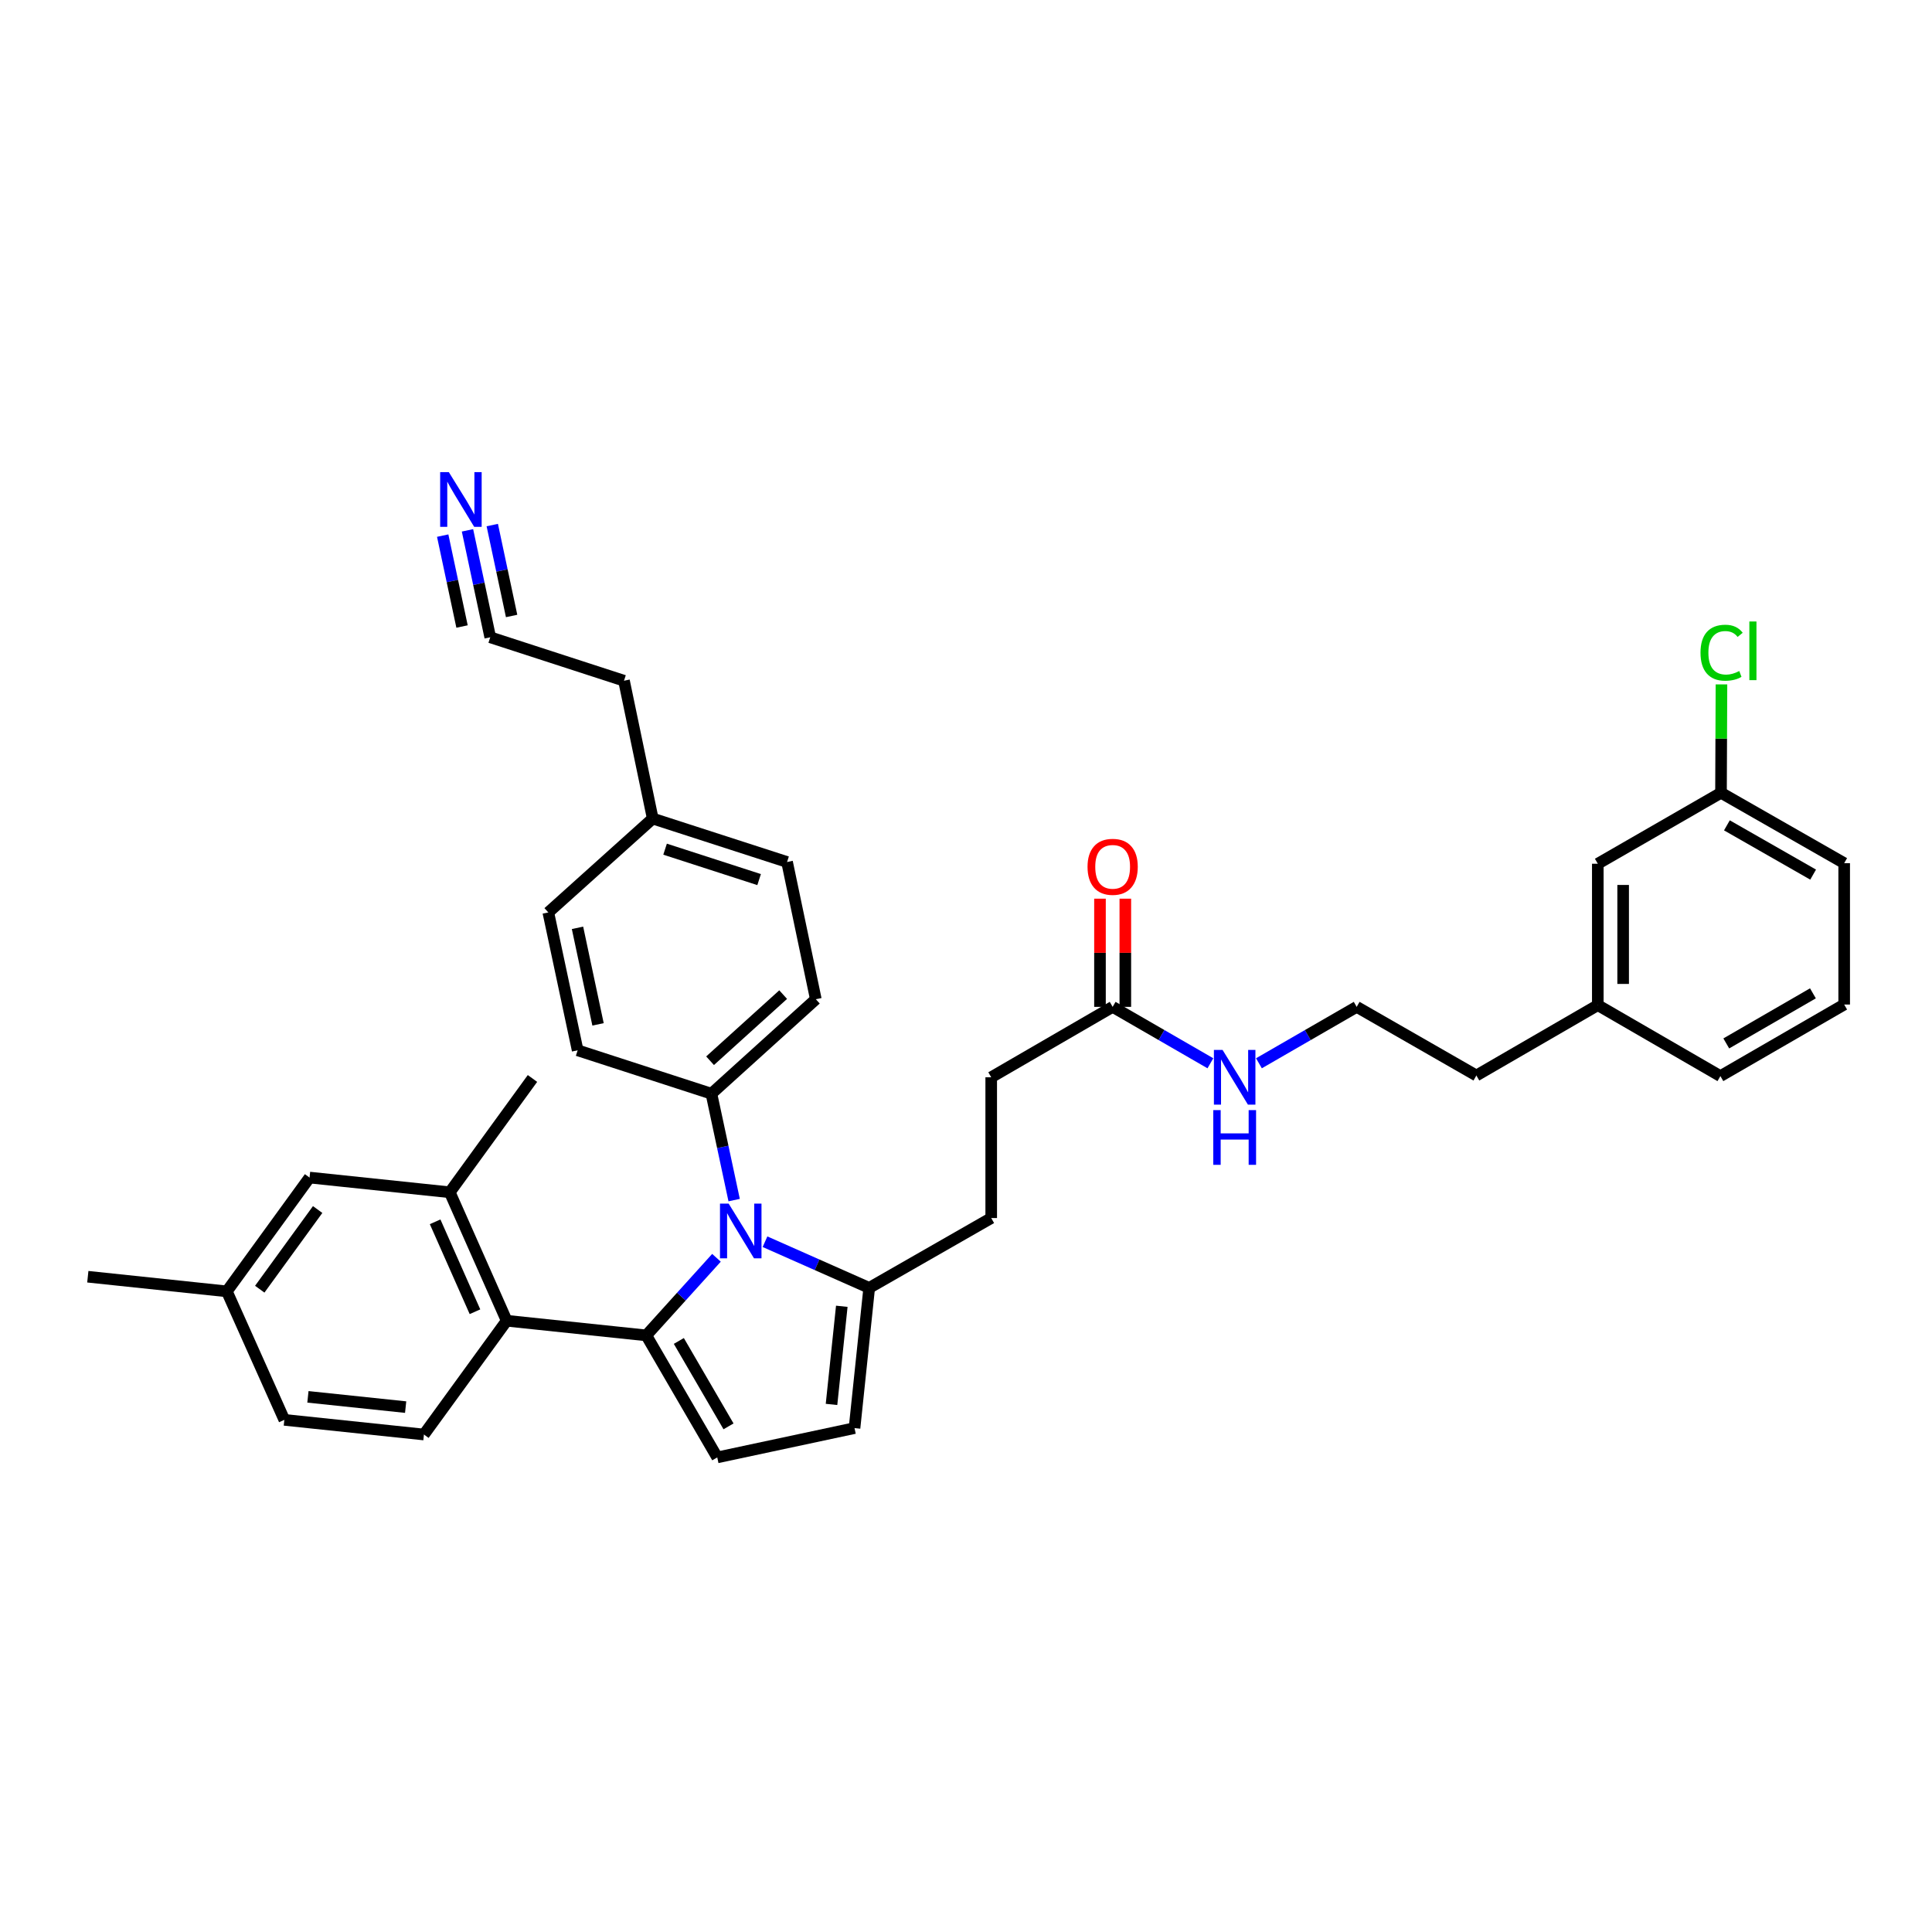 <?xml version='1.0' encoding='iso-8859-1'?>
<svg version='1.1' baseProfile='full'
              xmlns='http://www.w3.org/2000/svg'
                      xmlns:rdkit='http://www.rdkit.org/xml'
                      xmlns:xlink='http://www.w3.org/1999/xlink'
                  xml:space='preserve'
width='1000px' height='1000px' viewBox='0 0 1000 1000'>
<!-- END OF HEADER -->
<rect style='opacity:1.0;fill:#FFFFFF;stroke:none' width='1000' height='1000' x='0' y='0'> </rect>
<path class='bond-0' d='M 334.515,691.197 L 352.68,671.115' style='fill:none;fill-rule:evenodd;stroke:#000000;stroke-width:6px;stroke-linecap:butt;stroke-linejoin:miter;stroke-opacity:1' />
<path class='bond-0' d='M 352.68,671.115 L 370.845,651.033' style='fill:none;fill-rule:evenodd;stroke:#0000FF;stroke-width:6px;stroke-linecap:butt;stroke-linejoin:miter;stroke-opacity:1' />
<path class='bond-1' d='M 334.515,691.197 L 262.259,683.611' style='fill:none;fill-rule:evenodd;stroke:#000000;stroke-width:6px;stroke-linecap:butt;stroke-linejoin:miter;stroke-opacity:1' />
<path class='bond-2' d='M 334.515,691.197 L 371.251,754.351' style='fill:none;fill-rule:evenodd;stroke:#000000;stroke-width:6px;stroke-linecap:butt;stroke-linejoin:miter;stroke-opacity:1' />
<path class='bond-2' d='M 351.364,694.075 L 377.079,738.282' style='fill:none;fill-rule:evenodd;stroke:#000000;stroke-width:6px;stroke-linecap:butt;stroke-linejoin:miter;stroke-opacity:1' />
<path class='bond-3' d='M 395.965,642.71 L 422.932,654.66' style='fill:none;fill-rule:evenodd;stroke:#0000FF;stroke-width:6px;stroke-linecap:butt;stroke-linejoin:miter;stroke-opacity:1' />
<path class='bond-3' d='M 422.932,654.66 L 449.898,666.609' style='fill:none;fill-rule:evenodd;stroke:#000000;stroke-width:6px;stroke-linecap:butt;stroke-linejoin:miter;stroke-opacity:1' />
<path class='bond-7' d='M 379.993,621.169 L 374.11,593.634' style='fill:none;fill-rule:evenodd;stroke:#0000FF;stroke-width:6px;stroke-linecap:butt;stroke-linejoin:miter;stroke-opacity:1' />
<path class='bond-7' d='M 374.11,593.634 L 368.227,566.099' style='fill:none;fill-rule:evenodd;stroke:#000000;stroke-width:6px;stroke-linecap:butt;stroke-linejoin:miter;stroke-opacity:1' />
<path class='bond-5' d='M 262.259,683.611 L 232.795,617.119' style='fill:none;fill-rule:evenodd;stroke:#000000;stroke-width:6px;stroke-linecap:butt;stroke-linejoin:miter;stroke-opacity:1' />
<path class='bond-5' d='M 245.846,678.951 L 225.222,632.407' style='fill:none;fill-rule:evenodd;stroke:#000000;stroke-width:6px;stroke-linecap:butt;stroke-linejoin:miter;stroke-opacity:1' />
<path class='bond-8' d='M 262.259,683.611 L 219.43,742.502' style='fill:none;fill-rule:evenodd;stroke:#000000;stroke-width:6px;stroke-linecap:butt;stroke-linejoin:miter;stroke-opacity:1' />
<path class='bond-4' d='M 371.251,754.351 L 442.297,739.178' style='fill:none;fill-rule:evenodd;stroke:#000000;stroke-width:6px;stroke-linecap:butt;stroke-linejoin:miter;stroke-opacity:1' />
<path class='bond-12' d='M 449.898,666.609 L 513.052,630.456' style='fill:none;fill-rule:evenodd;stroke:#000000;stroke-width:6px;stroke-linecap:butt;stroke-linejoin:miter;stroke-opacity:1' />
<path class='bond-35' d='M 449.898,666.609 L 442.297,739.178' style='fill:none;fill-rule:evenodd;stroke:#000000;stroke-width:6px;stroke-linecap:butt;stroke-linejoin:miter;stroke-opacity:1' />
<path class='bond-35' d='M 435.712,676.128 L 430.391,726.927' style='fill:none;fill-rule:evenodd;stroke:#000000;stroke-width:6px;stroke-linecap:butt;stroke-linejoin:miter;stroke-opacity:1' />
<path class='bond-11' d='M 232.795,617.119 L 160.226,609.504' style='fill:none;fill-rule:evenodd;stroke:#000000;stroke-width:6px;stroke-linecap:butt;stroke-linejoin:miter;stroke-opacity:1' />
<path class='bond-29' d='M 232.795,617.119 L 275.609,558.214' style='fill:none;fill-rule:evenodd;stroke:#000000;stroke-width:6px;stroke-linecap:butt;stroke-linejoin:miter;stroke-opacity:1' />
<path class='bond-6' d='M 241.968,274.505 L 247.857,302.182' style='fill:none;fill-rule:evenodd;stroke:#0000FF;stroke-width:6px;stroke-linecap:butt;stroke-linejoin:miter;stroke-opacity:1' />
<path class='bond-6' d='M 247.857,302.182 L 253.747,329.859' style='fill:none;fill-rule:evenodd;stroke:#000000;stroke-width:6px;stroke-linecap:butt;stroke-linejoin:miter;stroke-opacity:1' />
<path class='bond-6' d='M 229.138,277.235 L 234.144,300.761' style='fill:none;fill-rule:evenodd;stroke:#0000FF;stroke-width:6px;stroke-linecap:butt;stroke-linejoin:miter;stroke-opacity:1' />
<path class='bond-6' d='M 234.144,300.761 L 239.15,324.286' style='fill:none;fill-rule:evenodd;stroke:#000000;stroke-width:6px;stroke-linecap:butt;stroke-linejoin:miter;stroke-opacity:1' />
<path class='bond-6' d='M 254.798,271.775 L 259.804,295.3' style='fill:none;fill-rule:evenodd;stroke:#0000FF;stroke-width:6px;stroke-linecap:butt;stroke-linejoin:miter;stroke-opacity:1' />
<path class='bond-6' d='M 259.804,295.3 L 264.81,318.826' style='fill:none;fill-rule:evenodd;stroke:#000000;stroke-width:6px;stroke-linecap:butt;stroke-linejoin:miter;stroke-opacity:1' />
<path class='bond-14' d='M 368.227,566.099 L 422.271,517.2' style='fill:none;fill-rule:evenodd;stroke:#000000;stroke-width:6px;stroke-linecap:butt;stroke-linejoin:miter;stroke-opacity:1' />
<path class='bond-14' d='M 367.532,549.038 L 405.364,514.808' style='fill:none;fill-rule:evenodd;stroke:#000000;stroke-width:6px;stroke-linecap:butt;stroke-linejoin:miter;stroke-opacity:1' />
<path class='bond-15' d='M 368.227,566.099 L 298.988,543.639' style='fill:none;fill-rule:evenodd;stroke:#000000;stroke-width:6px;stroke-linecap:butt;stroke-linejoin:miter;stroke-opacity:1' />
<path class='bond-18' d='M 219.43,742.502 L 147.174,734.915' style='fill:none;fill-rule:evenodd;stroke:#000000;stroke-width:6px;stroke-linecap:butt;stroke-linejoin:miter;stroke-opacity:1' />
<path class='bond-18' d='M 209.961,728.318 L 159.382,723.007' style='fill:none;fill-rule:evenodd;stroke:#000000;stroke-width:6px;stroke-linecap:butt;stroke-linejoin:miter;stroke-opacity:1' />
<path class='bond-9' d='M 253.747,329.859 L 322.978,352.341' style='fill:none;fill-rule:evenodd;stroke:#000000;stroke-width:6px;stroke-linecap:butt;stroke-linejoin:miter;stroke-opacity:1' />
<path class='bond-10' d='M 575.907,521.15 L 513.052,557.602' style='fill:none;fill-rule:evenodd;stroke:#000000;stroke-width:6px;stroke-linecap:butt;stroke-linejoin:miter;stroke-opacity:1' />
<path class='bond-13' d='M 582.466,521.15 L 582.466,493.152' style='fill:none;fill-rule:evenodd;stroke:#000000;stroke-width:6px;stroke-linecap:butt;stroke-linejoin:miter;stroke-opacity:1' />
<path class='bond-13' d='M 582.466,493.152 L 582.466,465.155' style='fill:none;fill-rule:evenodd;stroke:#FF0000;stroke-width:6px;stroke-linecap:butt;stroke-linejoin:miter;stroke-opacity:1' />
<path class='bond-13' d='M 569.348,521.15 L 569.348,493.152' style='fill:none;fill-rule:evenodd;stroke:#000000;stroke-width:6px;stroke-linecap:butt;stroke-linejoin:miter;stroke-opacity:1' />
<path class='bond-13' d='M 569.348,493.152 L 569.348,465.155' style='fill:none;fill-rule:evenodd;stroke:#FF0000;stroke-width:6px;stroke-linecap:butt;stroke-linejoin:miter;stroke-opacity:1' />
<path class='bond-16' d='M 575.907,521.15 L 601.202,535.75' style='fill:none;fill-rule:evenodd;stroke:#000000;stroke-width:6px;stroke-linecap:butt;stroke-linejoin:miter;stroke-opacity:1' />
<path class='bond-16' d='M 601.202,535.75 L 626.498,550.351' style='fill:none;fill-rule:evenodd;stroke:#0000FF;stroke-width:6px;stroke-linecap:butt;stroke-linejoin:miter;stroke-opacity:1' />
<path class='bond-36' d='M 160.226,609.504 L 117.412,668.409' style='fill:none;fill-rule:evenodd;stroke:#000000;stroke-width:6px;stroke-linecap:butt;stroke-linejoin:miter;stroke-opacity:1' />
<path class='bond-36' d='M 164.415,626.052 L 134.445,667.286' style='fill:none;fill-rule:evenodd;stroke:#000000;stroke-width:6px;stroke-linecap:butt;stroke-linejoin:miter;stroke-opacity:1' />
<path class='bond-17' d='M 513.052,630.456 L 513.052,557.602' style='fill:none;fill-rule:evenodd;stroke:#000000;stroke-width:6px;stroke-linecap:butt;stroke-linejoin:miter;stroke-opacity:1' />
<path class='bond-23' d='M 422.271,517.2 L 407.383,446.168' style='fill:none;fill-rule:evenodd;stroke:#000000;stroke-width:6px;stroke-linecap:butt;stroke-linejoin:miter;stroke-opacity:1' />
<path class='bond-22' d='M 298.988,543.639 L 283.808,472.272' style='fill:none;fill-rule:evenodd;stroke:#000000;stroke-width:6px;stroke-linecap:butt;stroke-linejoin:miter;stroke-opacity:1' />
<path class='bond-22' d='M 309.541,530.205 L 298.915,480.248' style='fill:none;fill-rule:evenodd;stroke:#000000;stroke-width:6px;stroke-linecap:butt;stroke-linejoin:miter;stroke-opacity:1' />
<path class='bond-27' d='M 651.624,550.351 L 676.919,535.75' style='fill:none;fill-rule:evenodd;stroke:#0000FF;stroke-width:6px;stroke-linecap:butt;stroke-linejoin:miter;stroke-opacity:1' />
<path class='bond-27' d='M 676.919,535.75 L 702.215,521.15' style='fill:none;fill-rule:evenodd;stroke:#000000;stroke-width:6px;stroke-linecap:butt;stroke-linejoin:miter;stroke-opacity:1' />
<path class='bond-19' d='M 147.174,734.915 L 117.412,668.409' style='fill:none;fill-rule:evenodd;stroke:#000000;stroke-width:6px;stroke-linecap:butt;stroke-linejoin:miter;stroke-opacity:1' />
<path class='bond-34' d='M 117.412,668.409 L 45.455,660.83' style='fill:none;fill-rule:evenodd;stroke:#000000;stroke-width:6px;stroke-linecap:butt;stroke-linejoin:miter;stroke-opacity:1' />
<path class='bond-20' d='M 827.021,447.072 L 827.021,520.261' style='fill:none;fill-rule:evenodd;stroke:#000000;stroke-width:6px;stroke-linecap:butt;stroke-linejoin:miter;stroke-opacity:1' />
<path class='bond-20' d='M 840.138,458.05 L 840.138,509.283' style='fill:none;fill-rule:evenodd;stroke:#000000;stroke-width:6px;stroke-linecap:butt;stroke-linejoin:miter;stroke-opacity:1' />
<path class='bond-21' d='M 827.021,447.072 L 890.787,410.343' style='fill:none;fill-rule:evenodd;stroke:#000000;stroke-width:6px;stroke-linecap:butt;stroke-linejoin:miter;stroke-opacity:1' />
<path class='bond-25' d='M 890.787,410.343 L 890.906,382.291' style='fill:none;fill-rule:evenodd;stroke:#000000;stroke-width:6px;stroke-linecap:butt;stroke-linejoin:miter;stroke-opacity:1' />
<path class='bond-25' d='M 890.906,382.291 L 891.026,354.24' style='fill:none;fill-rule:evenodd;stroke:#00CC00;stroke-width:6px;stroke-linecap:butt;stroke-linejoin:miter;stroke-opacity:1' />
<path class='bond-38' d='M 890.787,410.343 L 954.545,446.773' style='fill:none;fill-rule:evenodd;stroke:#000000;stroke-width:6px;stroke-linecap:butt;stroke-linejoin:miter;stroke-opacity:1' />
<path class='bond-38' d='M 893.843,427.197 L 938.474,452.698' style='fill:none;fill-rule:evenodd;stroke:#000000;stroke-width:6px;stroke-linecap:butt;stroke-linejoin:miter;stroke-opacity:1' />
<path class='bond-24' d='M 283.808,472.272 L 337.852,423.679' style='fill:none;fill-rule:evenodd;stroke:#000000;stroke-width:6px;stroke-linecap:butt;stroke-linejoin:miter;stroke-opacity:1' />
<path class='bond-37' d='M 407.383,446.168 L 337.852,423.679' style='fill:none;fill-rule:evenodd;stroke:#000000;stroke-width:6px;stroke-linecap:butt;stroke-linejoin:miter;stroke-opacity:1' />
<path class='bond-37' d='M 392.916,455.276 L 344.245,439.533' style='fill:none;fill-rule:evenodd;stroke:#000000;stroke-width:6px;stroke-linecap:butt;stroke-linejoin:miter;stroke-opacity:1' />
<path class='bond-28' d='M 337.852,423.679 L 322.978,352.341' style='fill:none;fill-rule:evenodd;stroke:#000000;stroke-width:6px;stroke-linecap:butt;stroke-linejoin:miter;stroke-opacity:1' />
<path class='bond-26' d='M 827.021,520.261 L 764.166,556.677' style='fill:none;fill-rule:evenodd;stroke:#000000;stroke-width:6px;stroke-linecap:butt;stroke-linejoin:miter;stroke-opacity:1' />
<path class='bond-33' d='M 827.021,520.261 L 890.473,556.99' style='fill:none;fill-rule:evenodd;stroke:#000000;stroke-width:6px;stroke-linecap:butt;stroke-linejoin:miter;stroke-opacity:1' />
<path class='bond-31' d='M 702.215,521.15 L 764.166,556.677' style='fill:none;fill-rule:evenodd;stroke:#000000;stroke-width:6px;stroke-linecap:butt;stroke-linejoin:miter;stroke-opacity:1' />
<path class='bond-30' d='M 954.545,519.947 L 890.473,556.99' style='fill:none;fill-rule:evenodd;stroke:#000000;stroke-width:6px;stroke-linecap:butt;stroke-linejoin:miter;stroke-opacity:1' />
<path class='bond-30' d='M 938.369,514.148 L 893.519,540.077' style='fill:none;fill-rule:evenodd;stroke:#000000;stroke-width:6px;stroke-linecap:butt;stroke-linejoin:miter;stroke-opacity:1' />
<path class='bond-32' d='M 954.545,519.947 L 954.545,446.773' style='fill:none;fill-rule:evenodd;stroke:#000000;stroke-width:6px;stroke-linecap:butt;stroke-linejoin:miter;stroke-opacity:1' />
<path  class='atom-1' d='M 377.147 622.986
L 386.427 637.986
Q 387.347 639.466, 388.827 642.146
Q 390.307 644.826, 390.387 644.986
L 390.387 622.986
L 394.147 622.986
L 394.147 651.306
L 390.267 651.306
L 380.307 634.906
Q 379.147 632.986, 377.907 630.786
Q 376.707 628.586, 376.347 627.906
L 376.347 651.306
L 372.667 651.306
L 372.667 622.986
L 377.147 622.986
' fill='#0000FF'/>
<path  class='atom-7' d='M 232.307 244.362
L 241.587 259.362
Q 242.507 260.842, 243.987 263.522
Q 245.467 266.202, 245.547 266.362
L 245.547 244.362
L 249.307 244.362
L 249.307 272.682
L 245.427 272.682
L 235.467 256.282
Q 234.307 254.362, 233.067 252.162
Q 231.867 249.962, 231.507 249.282
L 231.507 272.682
L 227.827 272.682
L 227.827 244.362
L 232.307 244.362
' fill='#0000FF'/>
<path  class='atom-14' d='M 562.907 448.661
Q 562.907 441.861, 566.267 438.061
Q 569.627 434.261, 575.907 434.261
Q 582.187 434.261, 585.547 438.061
Q 588.907 441.861, 588.907 448.661
Q 588.907 455.541, 585.507 459.461
Q 582.107 463.341, 575.907 463.341
Q 569.667 463.341, 566.267 459.461
Q 562.907 455.581, 562.907 448.661
M 575.907 460.141
Q 580.227 460.141, 582.547 457.261
Q 584.907 454.341, 584.907 448.661
Q 584.907 443.101, 582.547 440.301
Q 580.227 437.461, 575.907 437.461
Q 571.587 437.461, 569.227 440.261
Q 566.907 443.061, 566.907 448.661
Q 566.907 454.381, 569.227 457.261
Q 571.587 460.141, 575.907 460.141
' fill='#FF0000'/>
<path  class='atom-17' d='M 632.801 543.442
L 642.081 558.442
Q 643.001 559.922, 644.481 562.602
Q 645.961 565.282, 646.041 565.442
L 646.041 543.442
L 649.801 543.442
L 649.801 571.762
L 645.921 571.762
L 635.961 555.362
Q 634.801 553.442, 633.561 551.242
Q 632.361 549.042, 632.001 548.362
L 632.001 571.762
L 628.321 571.762
L 628.321 543.442
L 632.801 543.442
' fill='#0000FF'/>
<path  class='atom-17' d='M 627.981 574.594
L 631.821 574.594
L 631.821 586.634
L 646.301 586.634
L 646.301 574.594
L 650.141 574.594
L 650.141 602.914
L 646.301 602.914
L 646.301 589.834
L 631.821 589.834
L 631.821 602.914
L 627.981 602.914
L 627.981 574.594
' fill='#0000FF'/>
<path  class='atom-26' d='M 880.18 337.843
Q 880.18 330.803, 883.46 327.123
Q 886.78 323.403, 893.06 323.403
Q 898.9 323.403, 902.02 327.523
L 899.38 329.683
Q 897.1 326.683, 893.06 326.683
Q 888.78 326.683, 886.5 329.563
Q 884.26 332.403, 884.26 337.843
Q 884.26 343.443, 886.58 346.323
Q 888.94 349.203, 893.5 349.203
Q 896.62 349.203, 900.26 347.323
L 901.38 350.323
Q 899.9 351.283, 897.66 351.843
Q 895.42 352.403, 892.94 352.403
Q 886.78 352.403, 883.46 348.643
Q 880.18 344.883, 880.18 337.843
' fill='#00CC00'/>
<path  class='atom-26' d='M 905.46 321.683
L 909.14 321.683
L 909.14 352.043
L 905.46 352.043
L 905.46 321.683
' fill='#00CC00'/>
</svg>
